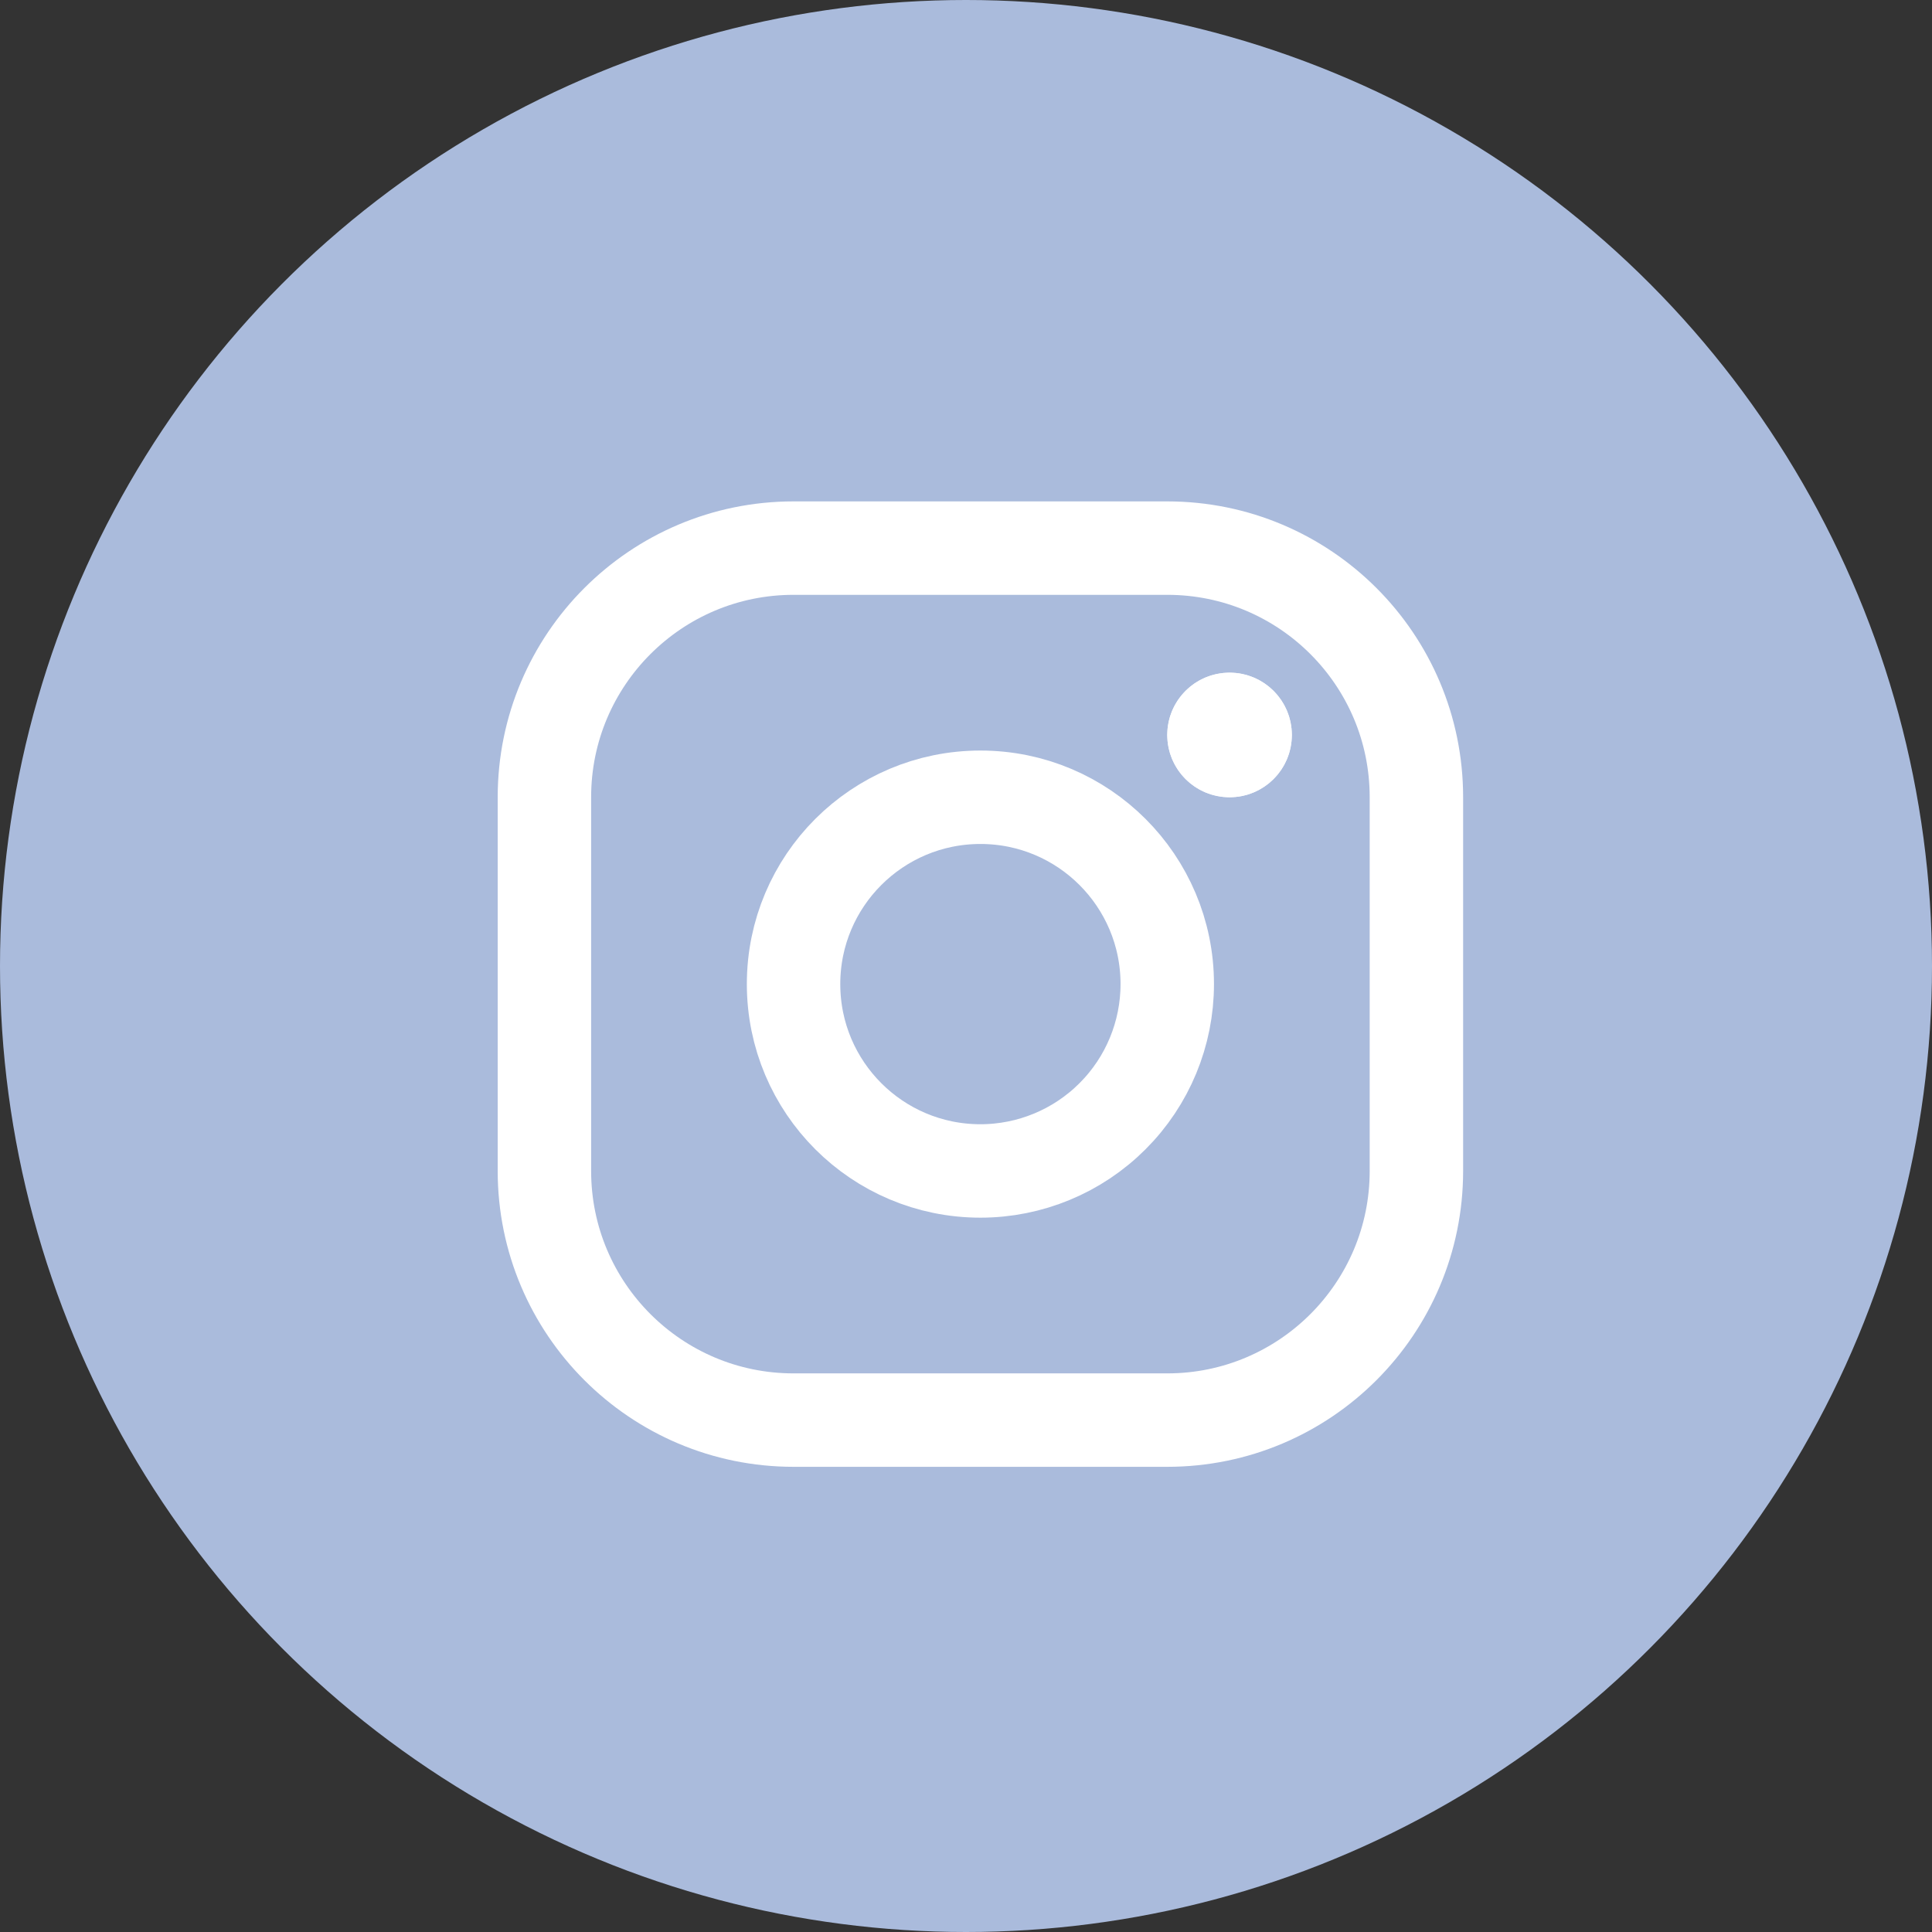 <?xml version="1.0" encoding="UTF-8"?> <svg xmlns="http://www.w3.org/2000/svg" width="47" height="47" viewBox="0 0 47 47" fill="none"><rect x="0" y="0" width="47" height="47" fill="#333333" stroke="none"/><circle cx="23.5" cy="23.5" r="23.5" fill="#AABBDC"></circle><path fill-rule="evenodd" clip-rule="evenodd" d="M28.396 13.334H19.305C15.958 13.334 13.244 16.047 13.244 19.394V28.486C13.244 31.833 15.958 34.547 19.305 34.547H28.396C31.744 34.547 34.457 31.833 34.457 28.486V19.394C34.457 16.047 31.744 13.334 28.396 13.334Z" stroke="white" stroke-width="2.273" stroke-linecap="round" stroke-linejoin="round"></path><path fill-rule="evenodd" clip-rule="evenodd" d="M23.851 28.486C21.34 28.486 19.305 26.451 19.305 23.94C19.305 21.43 21.34 19.395 23.851 19.395C26.361 19.395 28.396 21.43 28.396 23.94C28.396 25.146 27.918 26.302 27.065 27.154C26.213 28.007 25.056 28.486 23.851 28.486Z" stroke="white" stroke-width="2.273" stroke-linecap="round" stroke-linejoin="round"></path><path d="M29.912 16.364C29.075 16.364 28.396 17.043 28.396 17.879C28.396 18.716 29.075 19.395 29.912 19.395C30.748 19.395 31.427 18.716 31.427 17.879C31.427 17.043 30.748 16.364 29.912 16.364Z" fill="white"></path><path d="M29.911 17.122C29.493 17.122 29.154 17.461 29.154 17.88C29.154 18.298 29.493 18.637 29.911 18.637C30.33 18.637 30.669 18.298 30.669 17.88C30.669 17.461 30.33 17.122 29.911 17.122Z" stroke="white" stroke-width="1.515" stroke-linecap="round"></path></svg> 